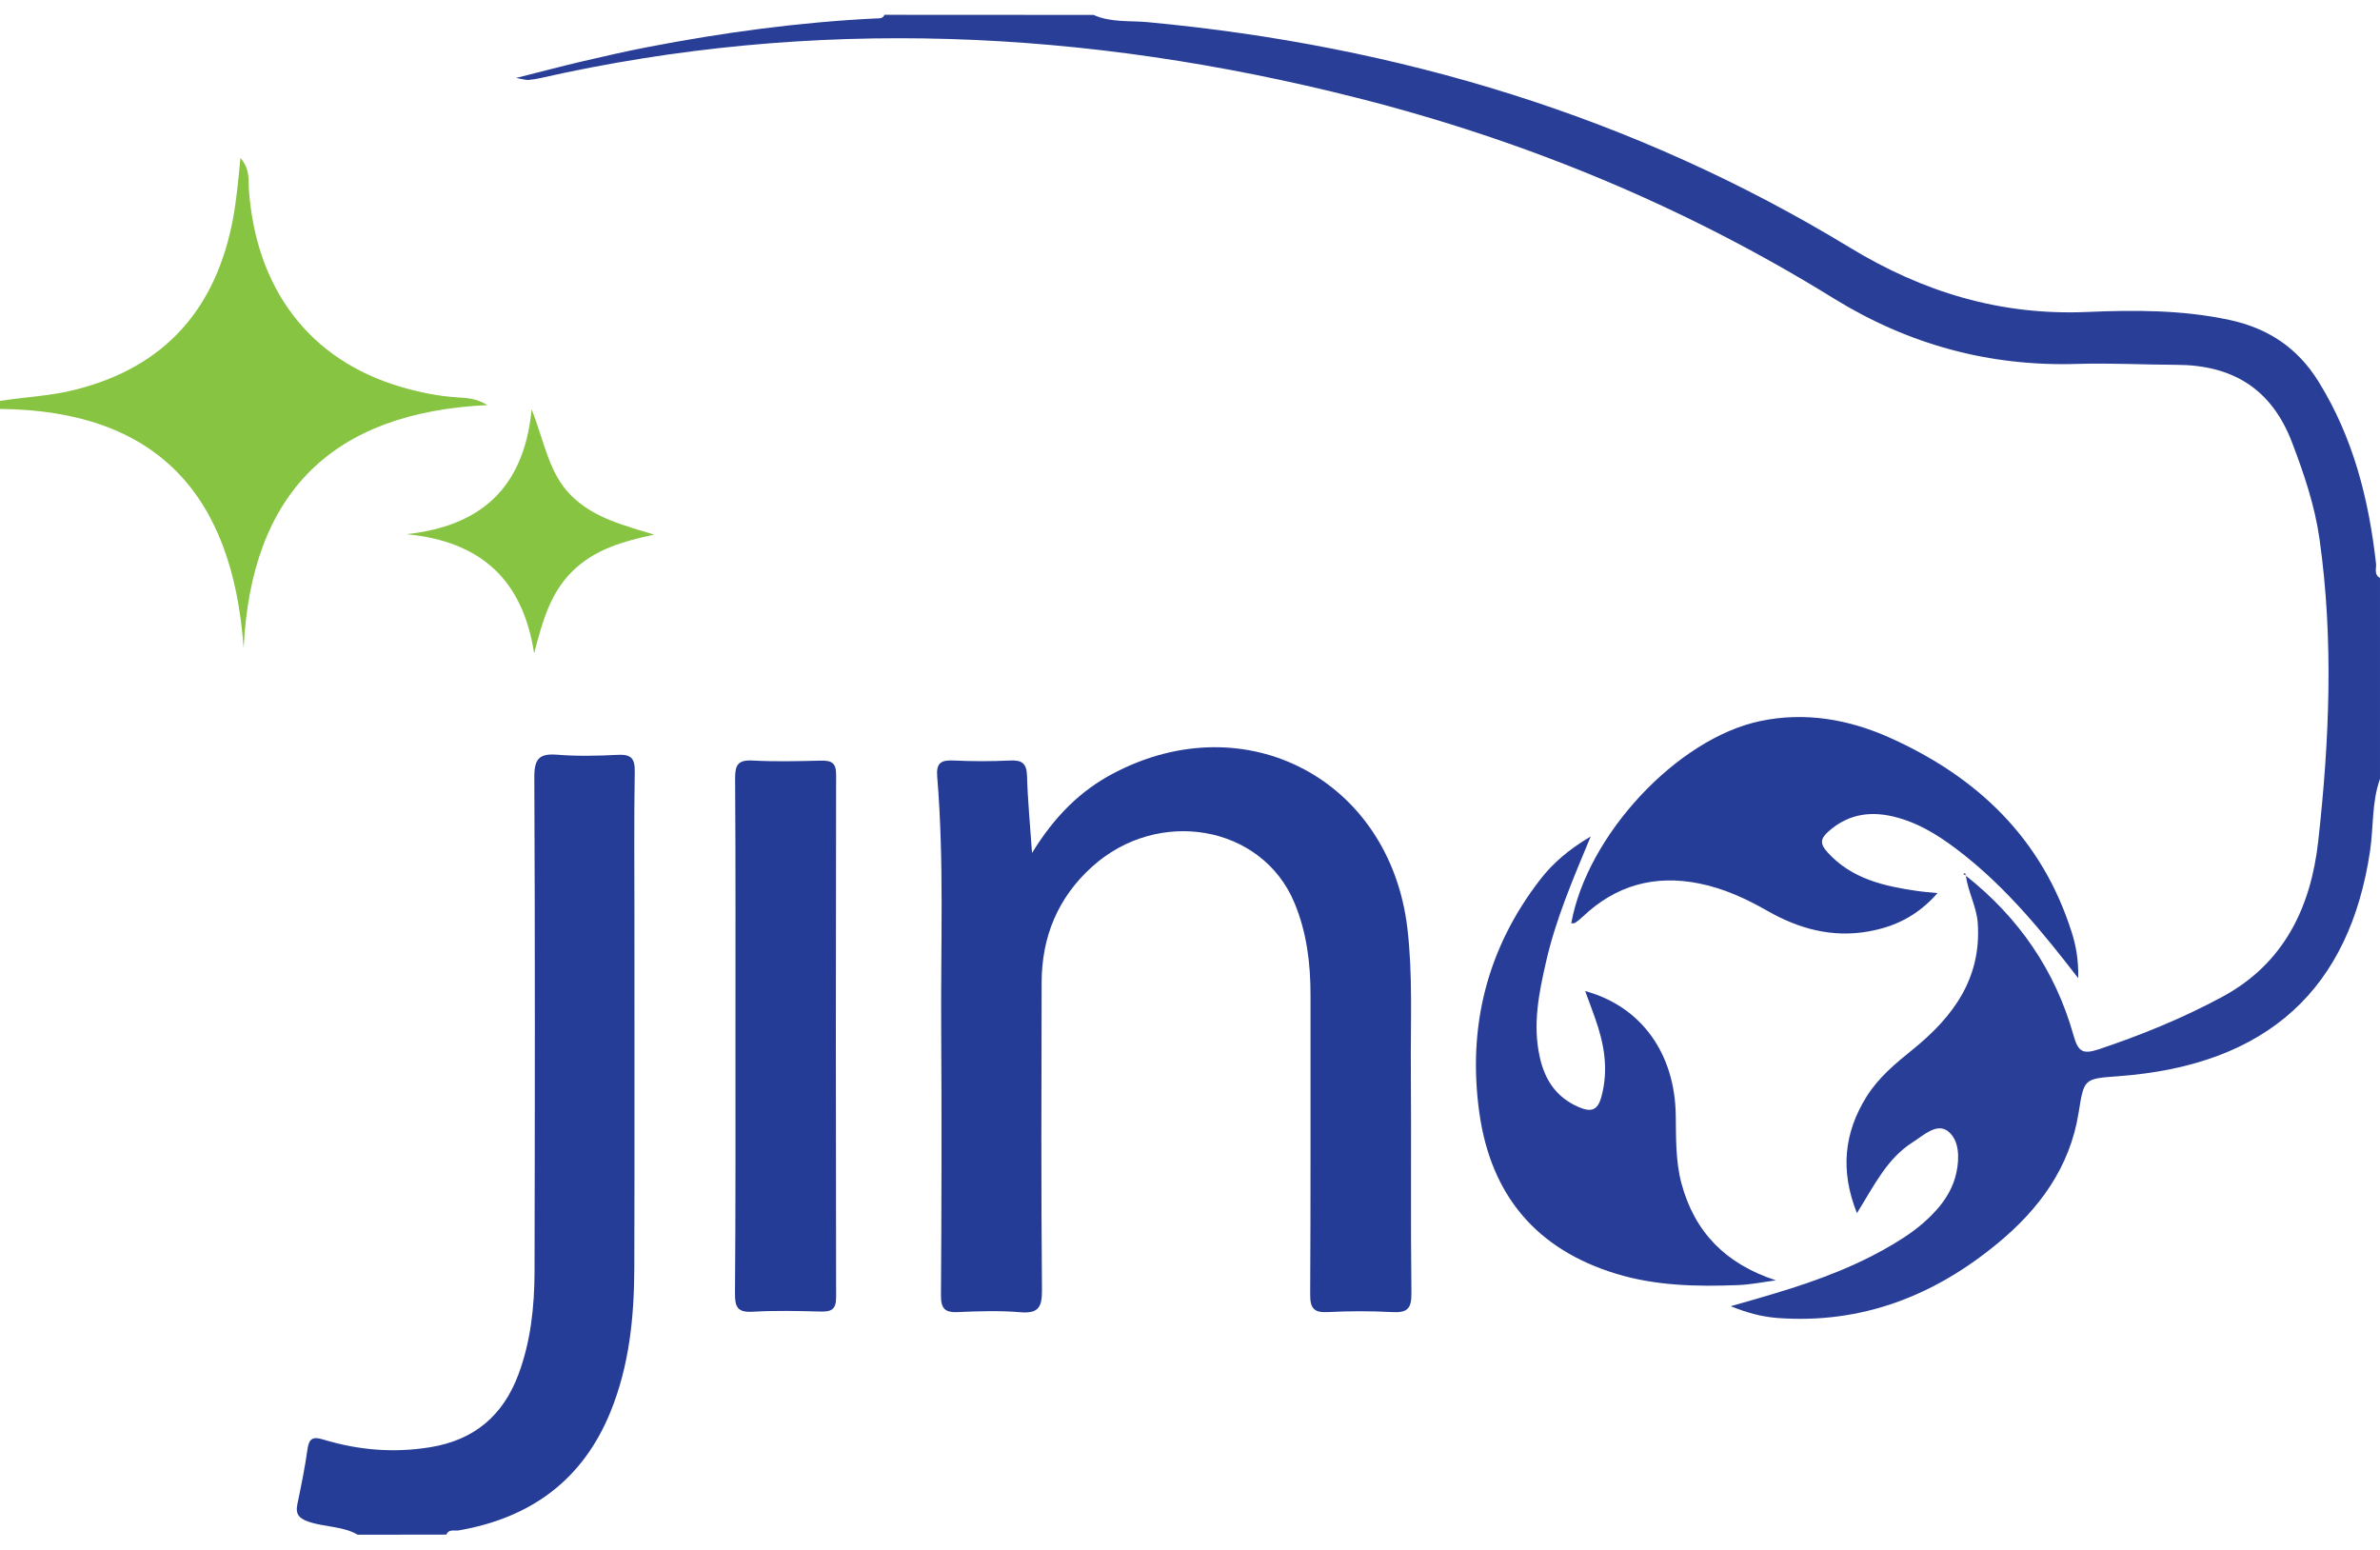 <svg width="149" height="97" viewBox="0 0 149 97" fill="none" xmlns="http://www.w3.org/2000/svg">
<path d="M68.463 0.934C69.546 1.423 70.729 1.281 71.855 1.387C87.54 2.853 102.284 7.279 115.788 15.486C120.405 18.297 125.256 19.763 130.673 19.529C133.64 19.402 136.614 19.394 139.56 20.025C141.989 20.542 143.837 21.767 145.154 23.891C147.321 27.389 148.298 31.242 148.751 35.278C148.786 35.582 148.602 35.965 148.999 36.177C148.999 40.369 148.999 44.568 148.999 48.761C148.475 50.22 148.603 51.778 148.376 53.279C147.101 61.833 142.038 66.684 132.606 67.371C130.439 67.527 130.474 67.527 130.127 69.68C129.582 73.086 127.656 75.692 125.071 77.824C121.084 81.124 116.538 82.894 111.283 82.505C110.377 82.434 109.505 82.229 108.351 81.769C109.463 81.45 110.291 81.217 111.106 80.969C113.84 80.148 116.502 79.163 118.931 77.634C119.753 77.124 120.51 76.536 121.169 75.814C121.806 75.12 122.281 74.334 122.479 73.413C122.684 72.471 122.656 71.366 121.962 70.821C121.247 70.262 120.418 71.083 119.738 71.508C118.131 72.528 117.323 74.227 116.254 75.941C115.192 73.278 115.447 70.913 116.856 68.647C117.6 67.457 118.662 66.572 119.745 65.701C122.259 63.669 124.058 61.261 123.817 57.784C123.746 56.729 123.187 55.808 123.073 54.775L123.052 54.803C126.366 57.416 128.667 60.737 129.808 64.795C130.098 65.829 130.374 66.02 131.387 65.687C134.057 64.795 136.641 63.739 139.113 62.408C143.001 60.319 144.672 56.785 145.132 52.664C145.833 46.369 146.109 40.038 145.21 33.721C144.912 31.639 144.247 29.67 143.496 27.702C142.2 24.31 139.743 22.844 136.238 22.837C134.184 22.83 132.124 22.717 130.077 22.78C124.554 22.957 119.49 21.576 114.788 18.673C105.511 12.937 95.527 8.802 84.954 6.125C68.001 1.827 50.956 1.012 33.805 4.893C33.557 4.95 33.309 4.985 33.061 5.006C32.941 5.013 32.813 4.971 32.31 4.879C33.932 4.475 35.199 4.135 36.474 3.838C37.819 3.526 39.165 3.215 40.517 2.953C45.254 2.04 50.02 1.388 54.843 1.154C55.048 1.147 55.268 1.175 55.374 0.927C59.732 0.934 64.101 0.934 68.463 0.934Z" fill="#283E97"/>
<path d="M22.398 96.073C21.442 95.521 20.316 95.606 19.303 95.252C18.736 95.054 18.482 94.792 18.616 94.161C18.857 93.014 19.09 91.867 19.253 90.705C19.352 90.011 19.621 89.926 20.251 90.117C22.446 90.783 24.67 90.967 26.957 90.591C29.705 90.138 31.503 88.601 32.459 86.031C33.231 83.963 33.457 81.789 33.465 79.608C33.486 69.29 33.5 58.98 33.451 48.662C33.444 47.494 33.763 47.154 34.896 47.246C36.149 47.345 37.41 47.317 38.67 47.253C39.484 47.211 39.754 47.451 39.739 48.294C39.689 51.268 39.718 54.249 39.718 57.224C39.718 64.603 39.732 71.982 39.711 79.36C39.704 82.433 39.399 85.471 38.231 88.353C36.489 92.658 33.217 95.024 28.714 95.803C28.452 95.845 28.105 95.697 27.942 96.065C26.095 96.073 24.247 96.073 22.398 96.073Z" fill="#263D97"/>
<path d="M0 25.096C1.572 24.848 3.165 24.791 4.716 24.395C10.388 22.965 13.561 19.268 14.602 13.617C14.708 13.043 14.779 12.456 14.85 11.875C14.921 11.301 14.97 10.728 15.055 9.885C15.671 10.629 15.544 11.259 15.579 11.818C16.011 18.099 19.389 22.532 25.068 24.21C26.236 24.557 27.426 24.798 28.644 24.876C29.225 24.911 29.812 24.933 30.514 25.358C20.862 25.818 15.728 30.775 15.253 40.576C14.567 30.896 9.765 25.691 0 25.599C0 25.436 0 25.266 0 25.096Z" fill="#87C442"/>
<path d="M64.611 53.393C66.027 51.092 67.642 49.491 69.724 48.401C78.002 44.053 86.996 48.812 88.107 58.088C88.454 61.02 88.305 63.951 88.327 66.883C88.362 71.578 88.306 76.273 88.362 80.968C88.376 81.945 88.072 82.186 87.158 82.136C85.82 82.065 84.474 82.065 83.136 82.136C82.244 82.186 82.017 81.888 82.024 81.017C82.06 74.771 82.038 68.525 82.045 62.279C82.045 60.289 81.804 58.342 81.032 56.501C79 51.65 72.513 50.51 68.363 54.263C66.217 56.203 65.212 58.661 65.212 61.529C65.198 67.945 65.176 74.361 65.233 80.769C65.24 81.881 64.971 82.235 63.859 82.143C62.57 82.037 61.26 82.079 59.964 82.136C59.15 82.172 58.902 81.916 58.909 81.074C58.945 75.543 58.959 70.006 58.923 64.475C58.887 59.192 59.114 53.91 58.675 48.634C58.597 47.742 58.923 47.572 59.709 47.607C60.877 47.664 62.06 47.664 63.228 47.607C63.972 47.572 64.276 47.777 64.297 48.563C64.335 50.044 64.483 51.538 64.611 53.393Z" fill="#253C96"/>
<path d="M130.107 61.233C127.841 58.294 125.66 55.66 122.955 53.514C121.701 52.522 120.391 51.63 118.827 51.191C117.241 50.745 115.775 50.893 114.479 52.041C113.948 52.508 113.934 52.834 114.422 53.365C115.944 55.036 117.97 55.475 120.066 55.78C120.392 55.83 120.717 55.851 121.298 55.907C120.03 57.359 118.572 58.031 116.929 58.315C114.684 58.704 112.609 58.138 110.662 57.026C109.309 56.254 107.914 55.61 106.378 55.305C103.588 54.745 101.159 55.418 99.091 57.38C98.942 57.522 98.779 57.656 98.609 57.769C98.552 57.811 98.446 57.79 98.368 57.797C99.366 52.281 104.989 46.226 110.215 45.135C113.005 44.554 115.724 45.022 118.302 46.176C123.783 48.633 127.826 52.472 129.689 58.328C129.958 59.165 130.128 60.029 130.107 61.233Z" fill="#263D97"/>
<path d="M46.043 64.738C46.043 59.413 46.057 54.088 46.022 48.755C46.015 47.912 46.178 47.558 47.105 47.608C48.528 47.686 49.959 47.65 51.382 47.615C52.04 47.601 52.352 47.735 52.345 48.5C52.324 59.405 52.324 70.311 52.345 81.216C52.345 81.988 52.033 82.115 51.375 82.101C49.952 82.065 48.521 82.03 47.098 82.115C46.163 82.165 46.007 81.803 46.014 80.968C46.057 75.558 46.043 70.148 46.043 64.738Z" fill="#253C96"/>
<path d="M99.239 62.04C102.773 63.003 104.862 65.97 104.911 69.823C104.932 71.246 104.897 72.677 105.265 74.072C106.094 77.152 108.048 79.128 111.178 80.148C110.385 80.254 109.592 80.417 108.799 80.446C106.243 80.545 103.693 80.496 101.208 79.745C96.194 78.223 93.348 74.838 92.618 69.689C91.86 64.3 93.078 59.378 96.435 55.045C97.221 54.032 98.184 53.197 99.586 52.361C98.432 55.13 97.391 57.58 96.796 60.186C96.343 62.155 95.946 64.123 96.392 66.149C96.704 67.587 97.419 68.684 98.814 69.293C99.579 69.626 100.018 69.555 100.259 68.642C100.719 66.935 100.429 65.328 99.855 63.721C99.678 63.208 99.487 62.72 99.239 62.04Z" fill="#273D97"/>
<path d="M33.283 25.627C34.104 27.695 34.352 29.656 35.804 31.066C37.242 32.461 39.118 32.9 40.952 33.467C39.019 33.885 37.213 34.388 35.811 35.783C34.423 37.164 33.942 38.977 33.439 40.896C32.731 36.307 30.125 33.892 25.451 33.439C30.032 32.942 32.801 30.613 33.283 25.627Z" fill="#87C442"/>
<path d="M123.096 54.781C123.032 54.767 122.976 54.753 122.912 54.739C123.061 54.548 123.039 54.746 123.075 54.81C123.075 54.803 123.096 54.781 123.096 54.781Z" fill="#283E97"/>
</svg>
